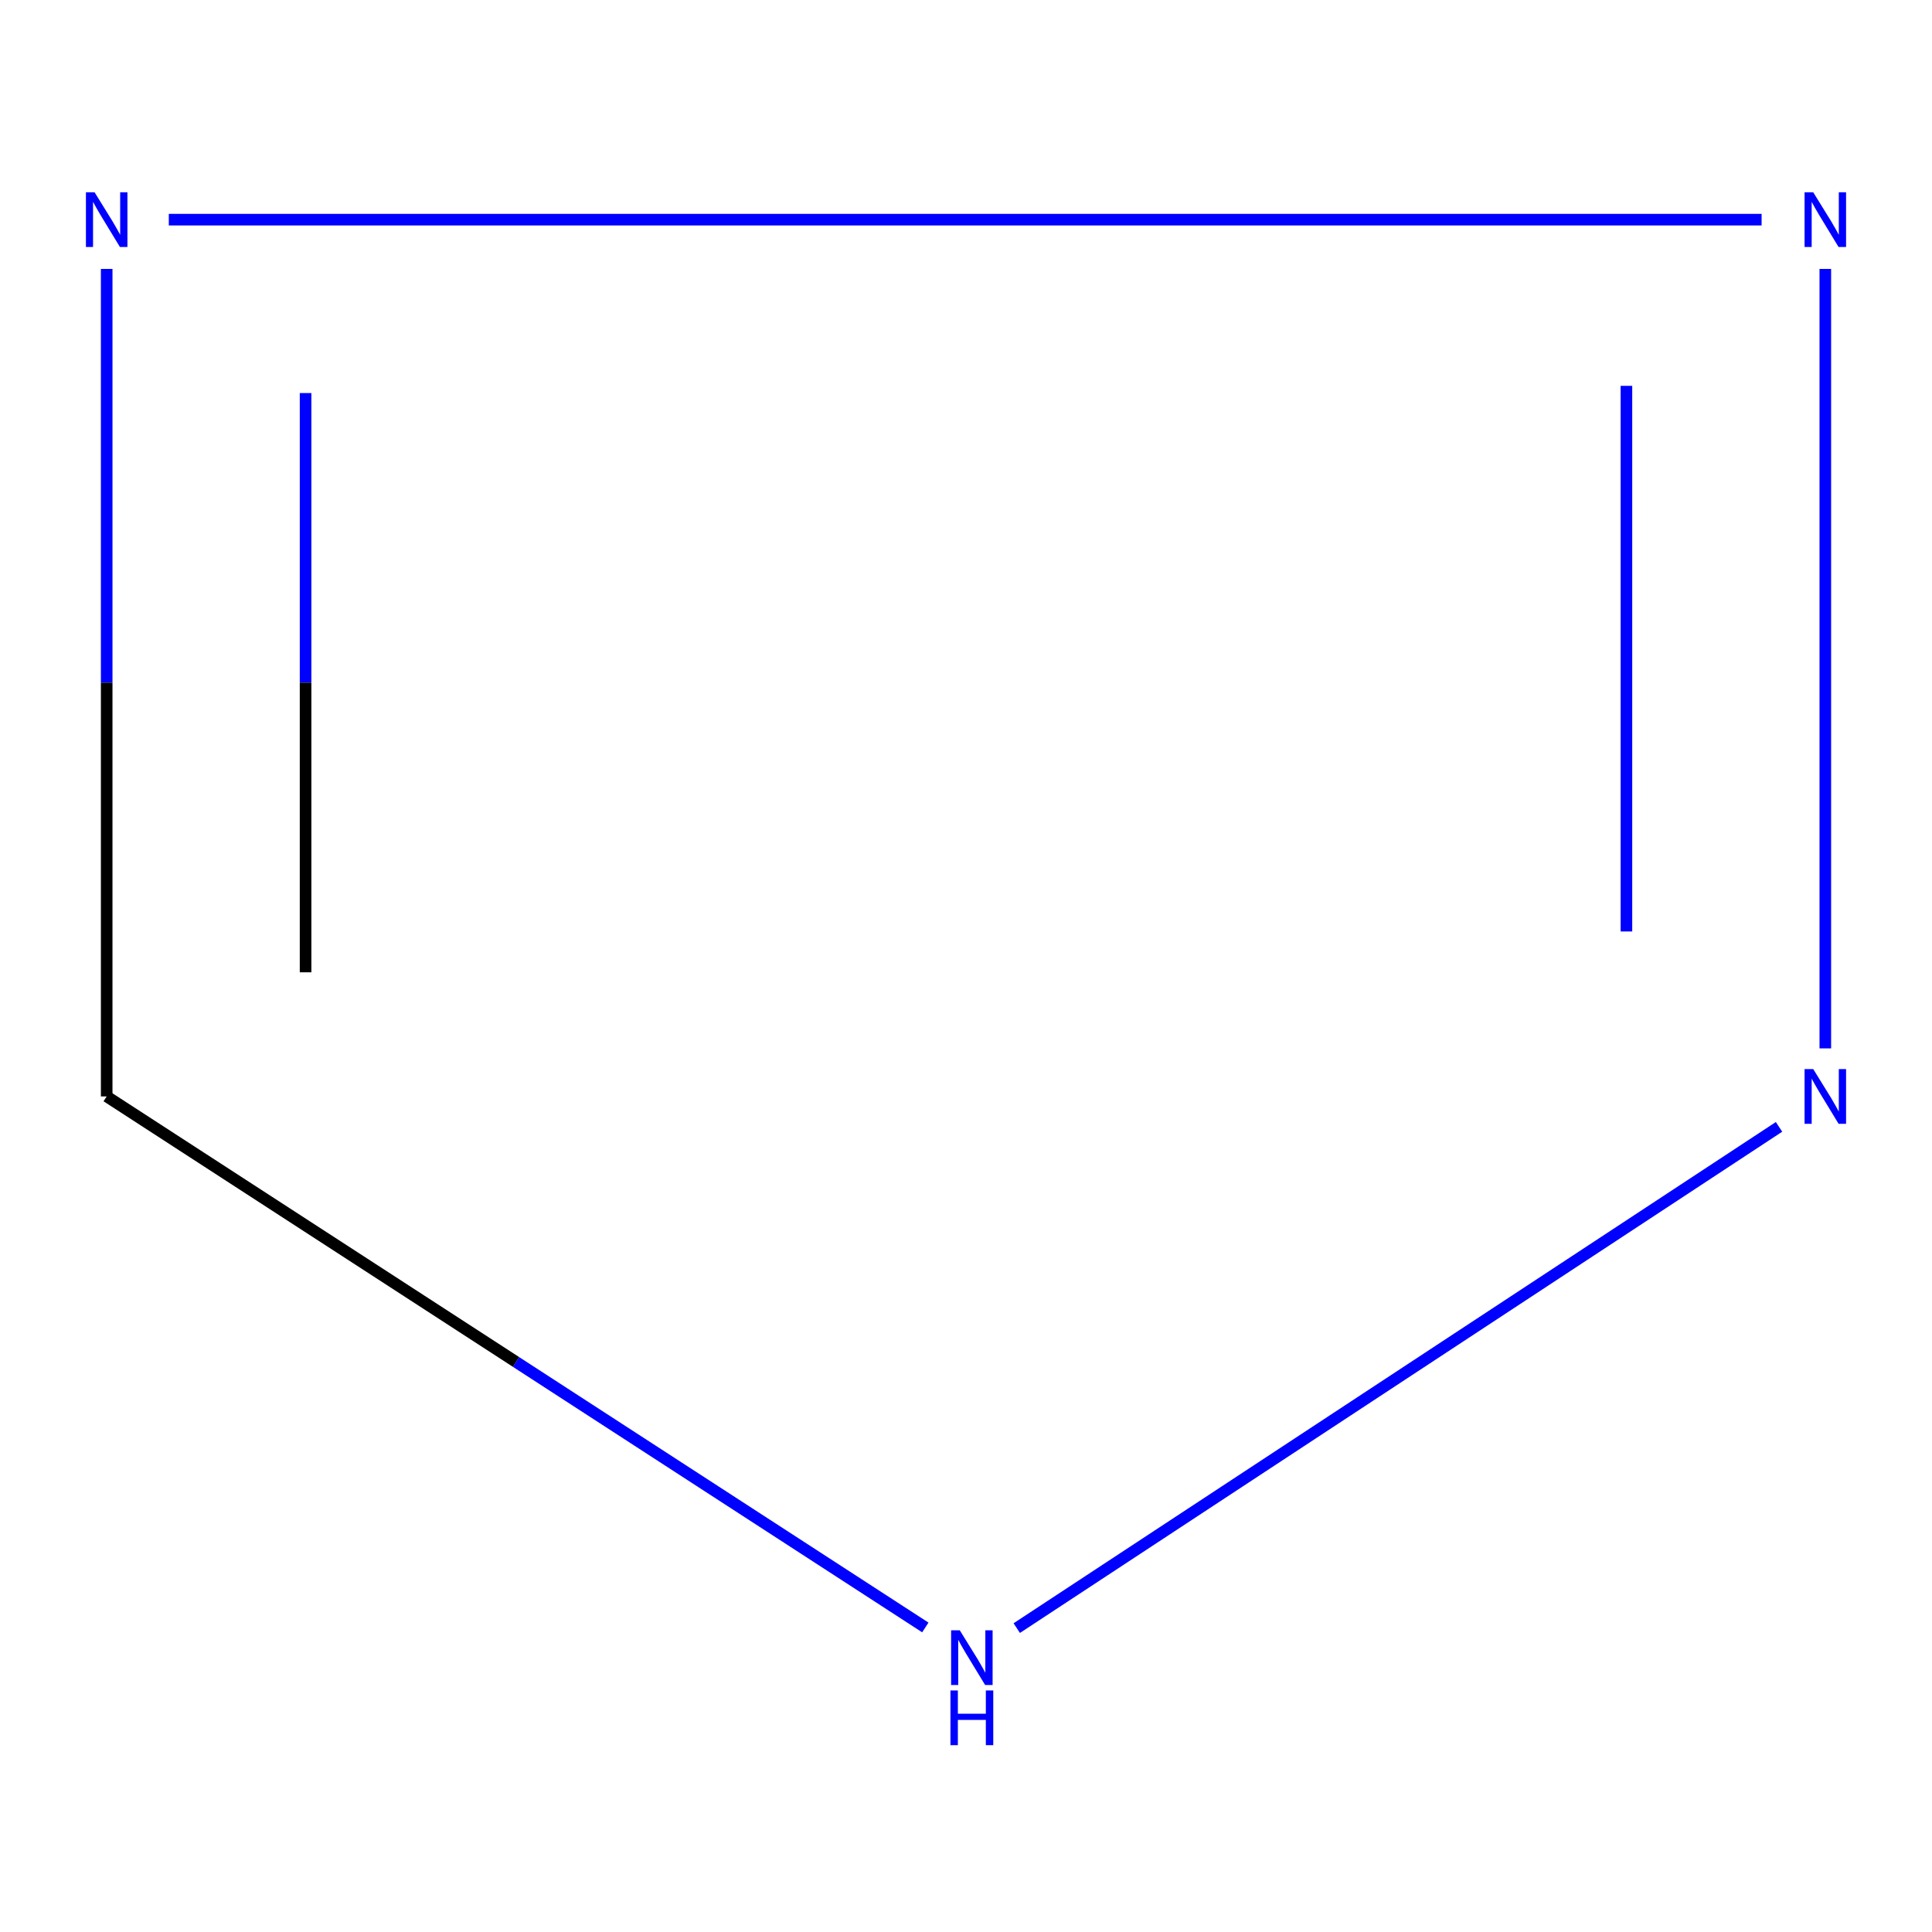 <?xml version='1.0' encoding='iso-8859-1'?>
<svg version='1.1' baseProfile='full'
              xmlns='http://www.w3.org/2000/svg'
                      xmlns:rdkit='http://www.rdkit.org/xml'
                      xmlns:xlink='http://www.w3.org/1999/xlink'
                  xml:space='preserve'
width='1000px' height='1000px' viewBox='0 0 1000 1000'>
<!-- END OF HEADER -->
<rect style='opacity:1.0;fill:#FFFFFF;stroke:none' width='1000' height='1000' x='0' y='0'> </rect>
<path class='bond-0' d='M 944.782,139.197 L 944.782,542.642' style='fill:none;fill-rule:evenodd;stroke:#0000FF;stroke-width:6px;stroke-linecap:butt;stroke-linejoin:miter;stroke-opacity:1' />
<path class='bond-0' d='M 841.836,199.714 L 841.836,482.126' style='fill:none;fill-rule:evenodd;stroke:#0000FF;stroke-width:6px;stroke-linecap:butt;stroke-linejoin:miter;stroke-opacity:1' />
<path class='bond-1' d='M 911.803,113.692 L 87.373,113.692' style='fill:none;fill-rule:evenodd;stroke:#0000FF;stroke-width:6px;stroke-linecap:butt;stroke-linejoin:miter;stroke-opacity:1' />
<path class='bond-2' d='M 920.824,583.264 L 526.272,842.706' style='fill:none;fill-rule:evenodd;stroke:#0000FF;stroke-width:6px;stroke-linecap:butt;stroke-linejoin:miter;stroke-opacity:1' />
<path class='bond-3' d='M 55.218,139.197 L 55.218,353.354' style='fill:none;fill-rule:evenodd;stroke:#0000FF;stroke-width:6px;stroke-linecap:butt;stroke-linejoin:miter;stroke-opacity:1' />
<path class='bond-3' d='M 55.218,353.354 L 55.218,567.51' style='fill:none;fill-rule:evenodd;stroke:#000000;stroke-width:6px;stroke-linecap:butt;stroke-linejoin:miter;stroke-opacity:1' />
<path class='bond-3' d='M 158.164,203.444 L 158.164,353.354' style='fill:none;fill-rule:evenodd;stroke:#0000FF;stroke-width:6px;stroke-linecap:butt;stroke-linejoin:miter;stroke-opacity:1' />
<path class='bond-3' d='M 158.164,353.354 L 158.164,503.263' style='fill:none;fill-rule:evenodd;stroke:#000000;stroke-width:6px;stroke-linecap:butt;stroke-linejoin:miter;stroke-opacity:1' />
<path class='bond-4' d='M 478.947,842.366 L 267.082,704.938' style='fill:none;fill-rule:evenodd;stroke:#0000FF;stroke-width:6px;stroke-linecap:butt;stroke-linejoin:miter;stroke-opacity:1' />
<path class='bond-4' d='M 267.082,704.938 L 55.218,567.51' style='fill:none;fill-rule:evenodd;stroke:#000000;stroke-width:6px;stroke-linecap:butt;stroke-linejoin:miter;stroke-opacity:1' />
<path  class='atom-0' d='M 938.522 99.532
L 947.802 114.532
Q 948.722 116.012, 950.202 118.692
Q 951.682 121.372, 951.762 121.532
L 951.762 99.532
L 955.522 99.532
L 955.522 127.852
L 951.642 127.852
L 941.682 111.452
Q 940.522 109.532, 939.282 107.332
Q 938.082 105.132, 937.722 104.452
L 937.722 127.852
L 934.042 127.852
L 934.042 99.532
L 938.522 99.532
' fill='#0000FF'/>
<path  class='atom-1' d='M 938.522 553.35
L 947.802 568.35
Q 948.722 569.83, 950.202 572.51
Q 951.682 575.19, 951.762 575.35
L 951.762 553.35
L 955.522 553.35
L 955.522 581.67
L 951.642 581.67
L 941.682 565.27
Q 940.522 563.35, 939.282 561.15
Q 938.082 558.95, 937.722 558.27
L 937.722 581.67
L 934.042 581.67
L 934.042 553.35
L 938.522 553.35
' fill='#0000FF'/>
<path  class='atom-2' d='M 48.958 99.532
L 58.238 114.532
Q 59.158 116.012, 60.638 118.692
Q 62.118 121.372, 62.198 121.532
L 62.198 99.532
L 65.958 99.532
L 65.958 127.852
L 62.078 127.852
L 52.118 111.452
Q 50.958 109.532, 49.718 107.332
Q 48.518 105.132, 48.158 104.452
L 48.158 127.852
L 44.478 127.852
L 44.478 99.532
L 48.958 99.532
' fill='#0000FF'/>
<path  class='atom-3' d='M 496.771 843.828
L 506.051 858.828
Q 506.971 860.308, 508.451 862.988
Q 509.931 865.668, 510.011 865.828
L 510.011 843.828
L 513.771 843.828
L 513.771 872.148
L 509.891 872.148
L 499.931 855.748
Q 498.771 853.828, 497.531 851.628
Q 496.331 849.428, 495.971 848.748
L 495.971 872.148
L 492.291 872.148
L 492.291 843.828
L 496.771 843.828
' fill='#0000FF'/>
<path  class='atom-3' d='M 491.951 874.98
L 495.791 874.98
L 495.791 887.02
L 510.271 887.02
L 510.271 874.98
L 514.111 874.98
L 514.111 903.3
L 510.271 903.3
L 510.271 890.22
L 495.791 890.22
L 495.791 903.3
L 491.951 903.3
L 491.951 874.98
' fill='#0000FF'/>
</svg>
